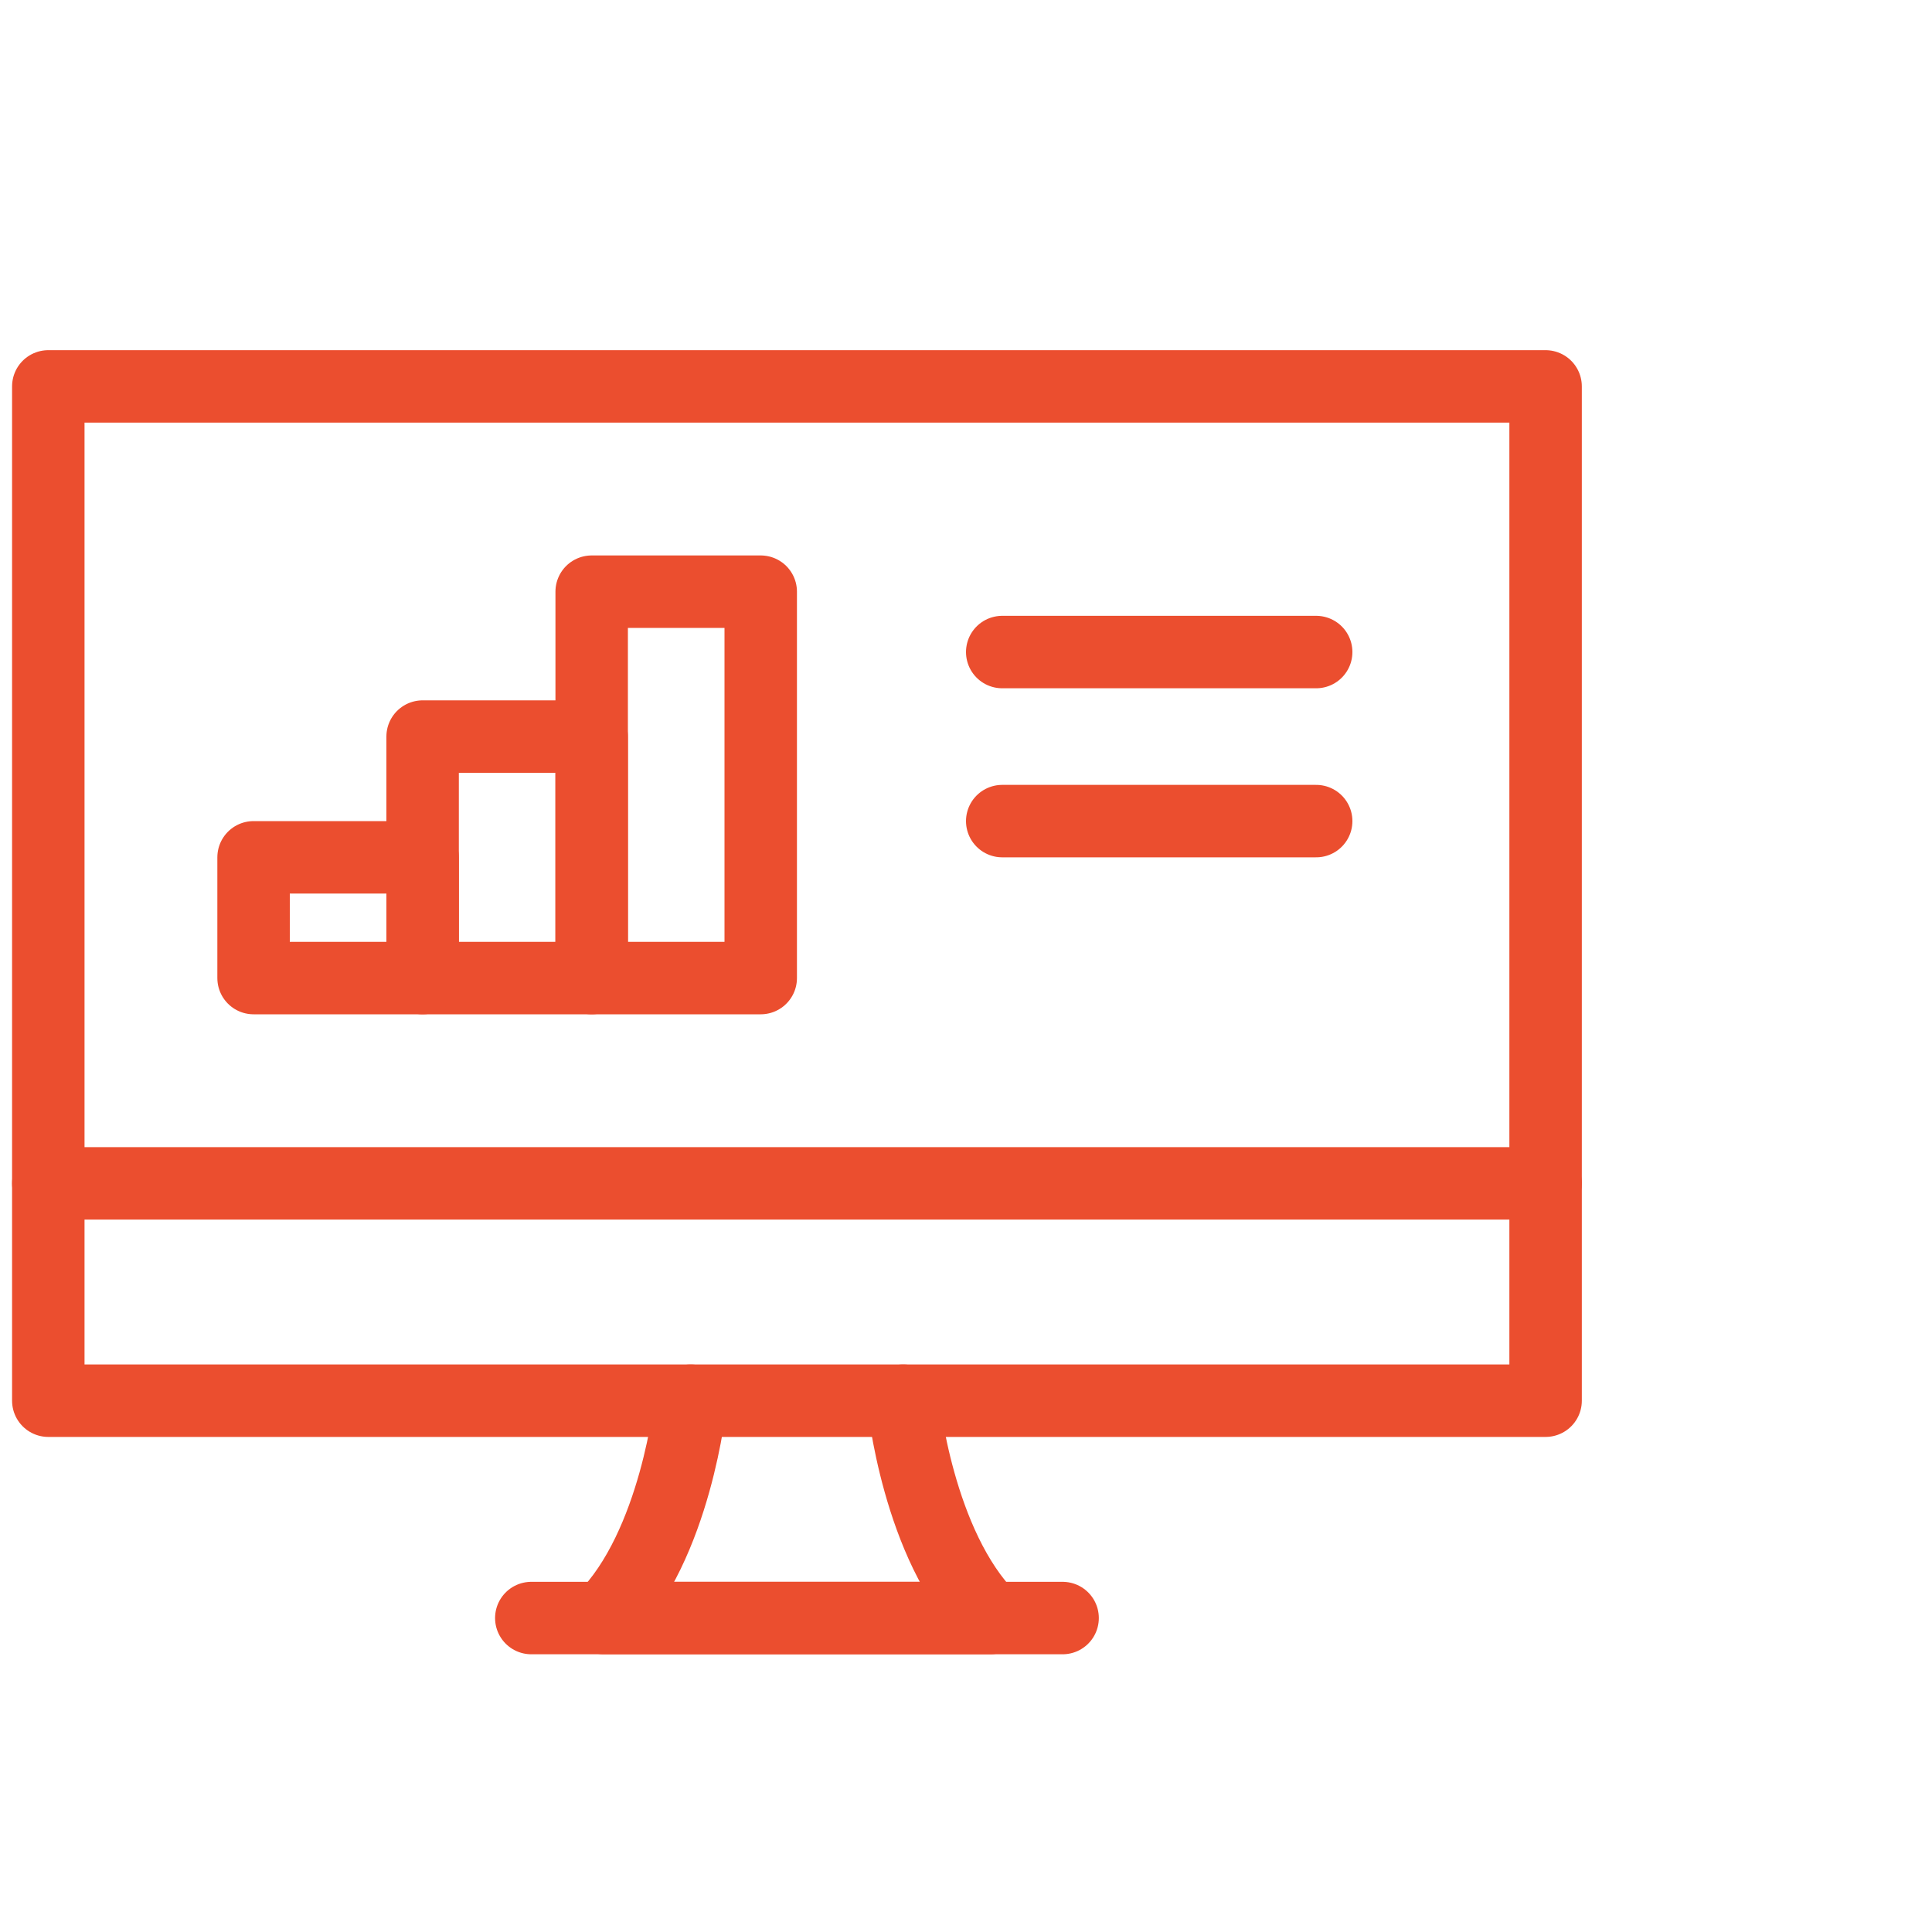 <svg xmlns="http://www.w3.org/2000/svg" width="80" height="80" viewBox="0 0 80 80">
    <defs>
        <style>
            .prefix__cls-1{fill:none;stroke:#eb4e2f;stroke-linecap:round;stroke-linejoin:round;stroke-width:3px}
        </style>
    </defs>
    <g id="prefix__icon_인재육성프로그램6" transform="translate(-1180 -3369)">
        <g id="prefix__Group_1518" data-name="Group 1518" transform="translate(113 896)">
            <g id="prefix__Group_1416" data-name="Group 1416" transform="translate(534 2369)">
                <path id="prefix__Rectangle_2217" d="M0 0H62V42H0z" class="prefix__cls-1" data-name="Rectangle 2217" transform="translate(535 120)"/>
                <path id="prefix__Line_157" d="M0 0L62 0" class="prefix__cls-1" data-name="Line 157" transform="translate(535 153)"/>
                <path id="prefix__Path_277" d="M570.4 162s.6 6 3.6 9h-16c3-3 3.6-9 3.6-9" class="prefix__cls-1" data-name="Path 277"/>
                <g id="prefix__Group_1415" data-name="Group 1415">
                    <path id="prefix__Rectangle_2218" d="M0 0H7V16H0z" class="prefix__cls-1" data-name="Rectangle 2218" transform="translate(557.5 128.5)"/>
                    <path id="prefix__Rectangle_2219" d="M0 0H7V10H0z" class="prefix__cls-1" data-name="Rectangle 2219" transform="translate(550.5 134.5)"/>
                    <path id="prefix__Rectangle_2220" d="M0 0H7V5H0z" class="prefix__cls-1" data-name="Rectangle 2220" transform="translate(543.5 139.5)"/>
                </g>
                <path id="prefix__Line_158" d="M0 0L13 0" class="prefix__cls-1" data-name="Line 158" transform="translate(574.5 131)"/>
                <path id="prefix__Line_159" d="M0 0L13 0" class="prefix__cls-1" data-name="Line 159" transform="translate(574.5 138)"/>
            </g>
            <path id="prefix__Path_278" d="M577 171h-22" class="prefix__cls-1" data-name="Path 278" transform="translate(534 2369)"/>
        </g>
        <path id="prefix__Rectangle_2380" fill="none" d="M0 0H80V80H0z" data-name="Rectangle 2380" transform="translate(1180 3369)"/>
    </g>
</svg>
